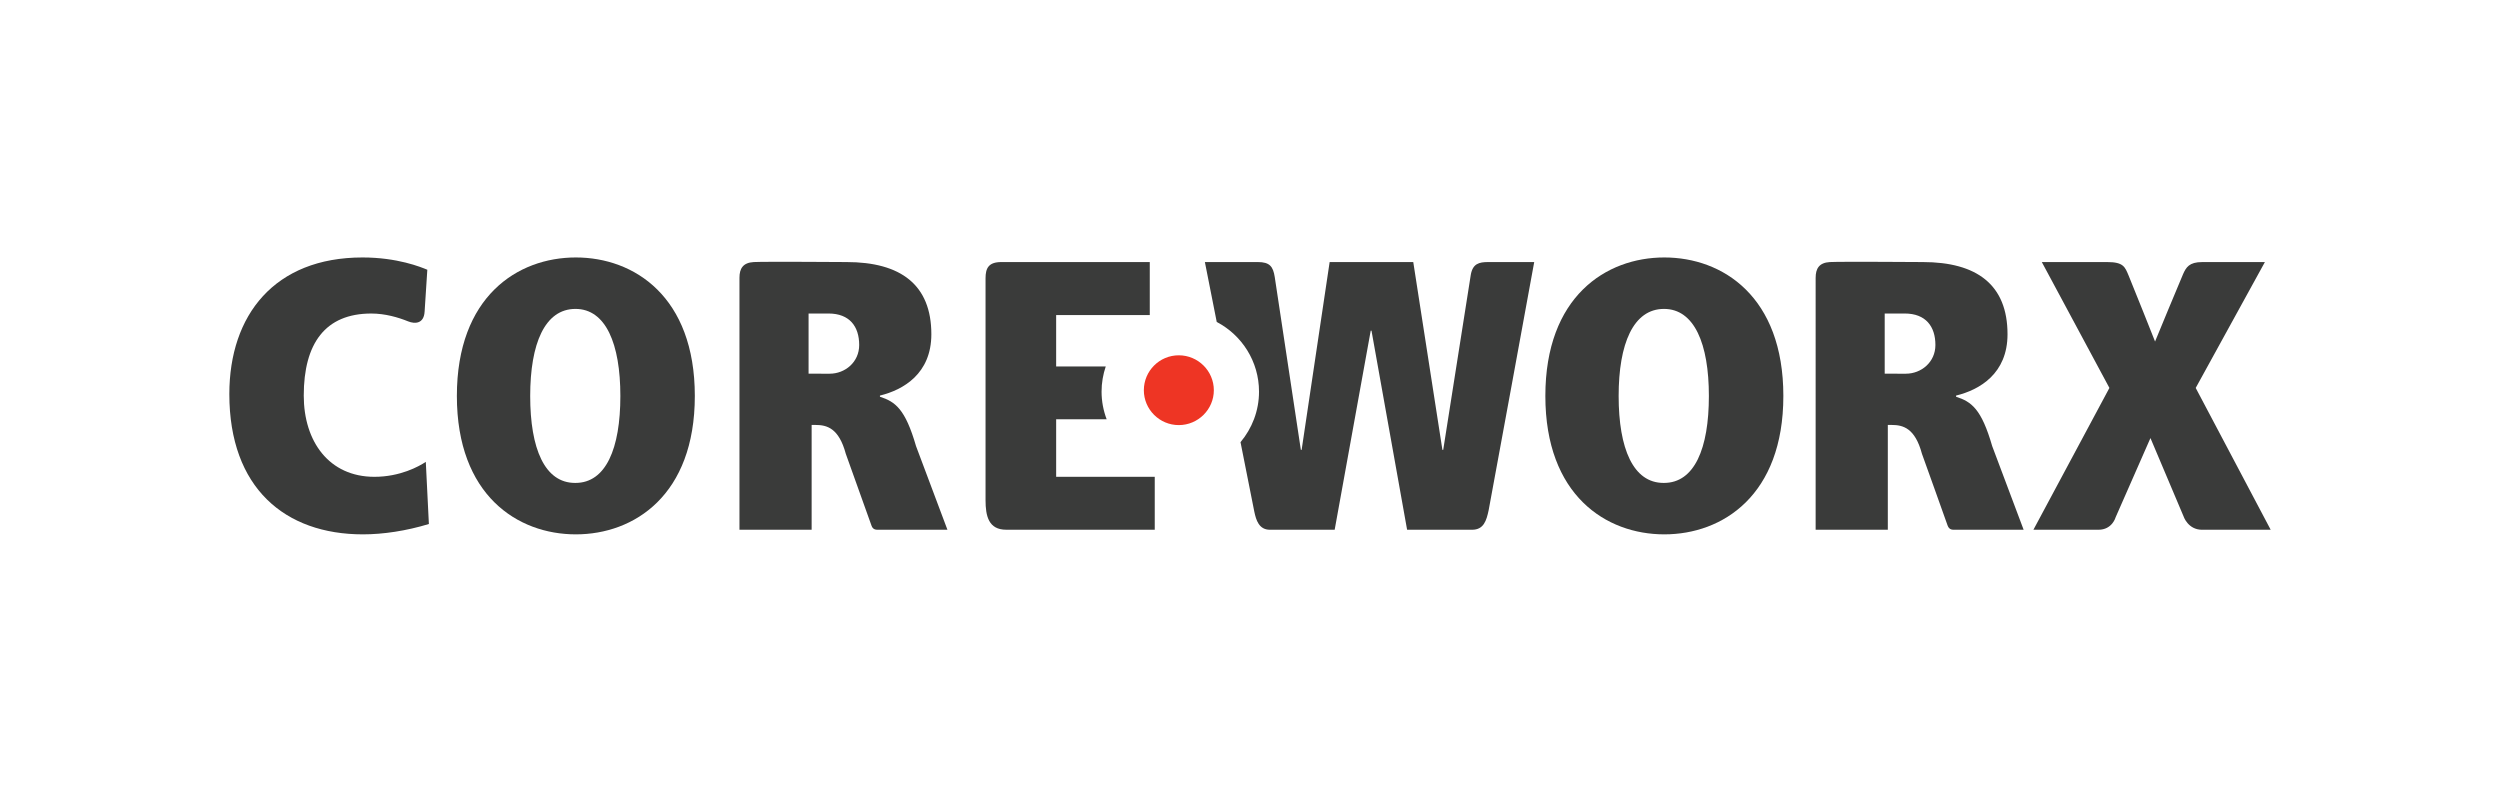 <?xml version="1.0" encoding="utf-8"?>
<!-- Generator: Adobe Illustrator 16.0.0, SVG Export Plug-In . SVG Version: 6.00 Build 0)  -->
<!DOCTYPE svg PUBLIC "-//W3C//DTD SVG 1.1//EN" "http://www.w3.org/Graphics/SVG/1.1/DTD/svg11.dtd">
<svg version="1.1" id="Layer_1" xmlns="http://www.w3.org/2000/svg" xmlns:xlink="http://www.w3.org/1999/xlink" x="0px" y="0px"
	 width="266px" height="84.25px" viewBox="0 0 266 84.25" enable-background="new 0 0 266 84.25" xml:space="preserve">
<g>
	<path fill="#3A3B3A" d="M45.633,55.754c-2.41,0.733-4.862,1.102-7.022,1.102c-8.289,0-14.21-4.943-14.21-14.926
		c0-8.409,4.816-14.536,14.17-14.536c3.713,0,6.202,1.018,6.896,1.307c0,0-0.21,3.162-0.289,4.46
		c-0.077,1.303-1.042,1.317-1.745,1.036c-1.078-0.437-2.47-0.838-3.928-0.838c-4.898,0-7.186,3.182-7.186,8.731
		c0,4.889,2.696,8.643,7.517,8.643c2.736,0,4.737-1.102,5.469-1.592L45.633,55.754z"/>
	<path fill="#3A3B3A" d="M61.268,27.394c6.206,0,12.661,4.166,12.661,14.737c0,10.559-6.455,14.725-12.661,14.725
		c-6.204,0-12.657-4.166-12.657-14.725C48.611,31.56,55.063,27.394,61.268,27.394z M61.187,51.383h0.043
		c3.228,0,4.777-3.633,4.777-9.252c0-5.55-1.55-9.263-4.777-9.263c-3.27,0-4.817,3.713-4.817,9.263
		C56.412,47.75,57.959,51.383,61.187,51.383z"/>
	<path fill="#3A3B3A" d="M92.728,55.928c-0.077-0.232-2.736-7.646-2.736-7.646c-0.737-2.732-2.003-3.068-3.227-3.068h-0.407v11.152
		h-7.679V29.552l1.52-1.669h9.872c5.759,0,9.025,2.41,9.025,7.679c0,4.2-2.981,5.918-5.471,6.527v0.124
		c1.632,0.529,2.694,1.291,3.84,5.251l3.341,8.899c0,0-7.139,0-7.48,0C92.98,56.365,92.794,56.156,92.728,55.928z M88.275,39.762
		c1.634,0,3.143-1.22,3.143-3.055c0-1.963-1.019-3.35-3.267-3.35h-2.119v6.404L88.275,39.762L88.275,39.762z M78.679,29.552
		c0-0.965,0.365-1.605,1.52-1.669c1.152-0.063,9.872,0,9.872,0"/>
	<path fill="#3A3B3A" d="M207.23,55.928c-0.071-0.232-2.735-7.646-2.735-7.646c-0.735-2.732-2-3.068-3.228-3.068h-0.403v11.152
		h-7.68V29.552l1.52-1.669h9.875c5.754,0,9.021,2.41,9.021,7.679c0,4.2-2.976,5.918-5.474,6.527v0.124
		c1.638,0.529,2.699,1.291,3.843,5.251l3.345,8.899c0,0-7.133,0-7.48,0C207.487,56.365,207.308,56.156,207.23,55.928z
		 M202.782,39.762c1.633,0,3.145-1.22,3.145-3.055c0-1.963-1.02-3.35-3.268-3.35h-2.127v6.404L202.782,39.762L202.782,39.762z
		 M193.185,29.552c0-0.965,0.362-1.605,1.52-1.669c1.152-0.063,9.875,0,9.875,0"/>
	<path fill="#3A3B3A" d="M177.083,27.394c6.215,0,12.666,4.166,12.666,14.737c0,10.559-6.451,14.725-12.666,14.725
		c-6.207,0-12.657-4.166-12.657-14.725C164.426,31.56,170.876,27.394,177.083,27.394z M177.001,51.383h0.047
		c3.232,0,4.777-3.633,4.777-9.252c0-5.55-1.545-9.263-4.777-9.263c-3.271,0-4.824,3.713-4.824,9.263
		C172.224,47.75,173.776,51.383,177.001,51.383z"/>
	<path fill="#3A3B3A" d="M232.327,54.932l-3.519-8.322l-3.705,8.428c0,0-0.354,1.328-1.83,1.328c-1.471,0-6.918,0-6.918,0
		l8.086-15.09l-7.192-13.392c0,0,5.233,0,6.967,0c1.73,0,1.883,0.524,2.268,1.434c0.391,0.913,2.814,7.021,2.814,7.021
		s2.652-6.438,2.977-7.163c0.322-0.729,0.66-1.291,2.021-1.291c1.357,0,6.688,0,6.688,0l-7.361,13.392l7.978,15.09
		c0,0-5.806,0-7.303,0C232.786,56.365,232.327,54.932,232.327,54.932z"/>
	<g>
		<path fill="#3A3B3A" d="M117.652,38.99h-5.277V33.52h9.961v-5.637c0,0-14.434,0-15.787,0c-1.358,0-1.687,0.641-1.687,1.726
			c0,5.482,0,22.205,0,23.608c0,1.681,0.32,3.146,2.196,3.146c1.881,0,15.807,0,15.807,0V50.73h-10.49v-6.123h5.372
			c-0.347-0.918-0.54-1.904-0.54-2.934C117.206,40.738,117.367,39.833,117.652,38.99z"/>
		<g>
			<path fill="#3A3B3A" d="M158.343,27.883c-0.965,0-1.65,0.164-1.854,1.37c-0.201,1.212-2.931,18.616-2.931,18.616h-0.085
				l-3.102-19.986h-8.897l-2.981,19.986h-0.082c0,0-2.614-17.269-2.778-18.388c-0.175-1.123-0.528-1.598-1.808-1.598
				c-1.278,0-5.626,0-5.626,0s0.534,2.699,1.261,6.375c2.672,1.396,4.499,4.197,4.499,7.416c0,2.039-0.745,3.914-1.969,5.373
				c0.785,3.994,1.406,7.104,1.469,7.399c0.19,0.892,0.488,1.92,1.666,1.92c1.184,0,6.883,0,6.883,0l3.836-21.18h0.083l3.788,21.18
				c0,0,5.668,0,6.91,0c1.244,0,1.533-0.971,1.768-2.086c0.152-0.729,4.846-26.396,4.846-26.396S159.312,27.883,158.343,27.883z"/>
		</g>
	</g>
	<path fill="#EE3524" d="M129.152,41.522c0,2.039-1.676,3.708-3.73,3.708c-2.052,0-3.717-1.67-3.717-3.708
		c0-2.053,1.665-3.718,3.717-3.718C127.476,37.804,129.152,39.469,129.152,41.522z"/>
</g>
</svg>
